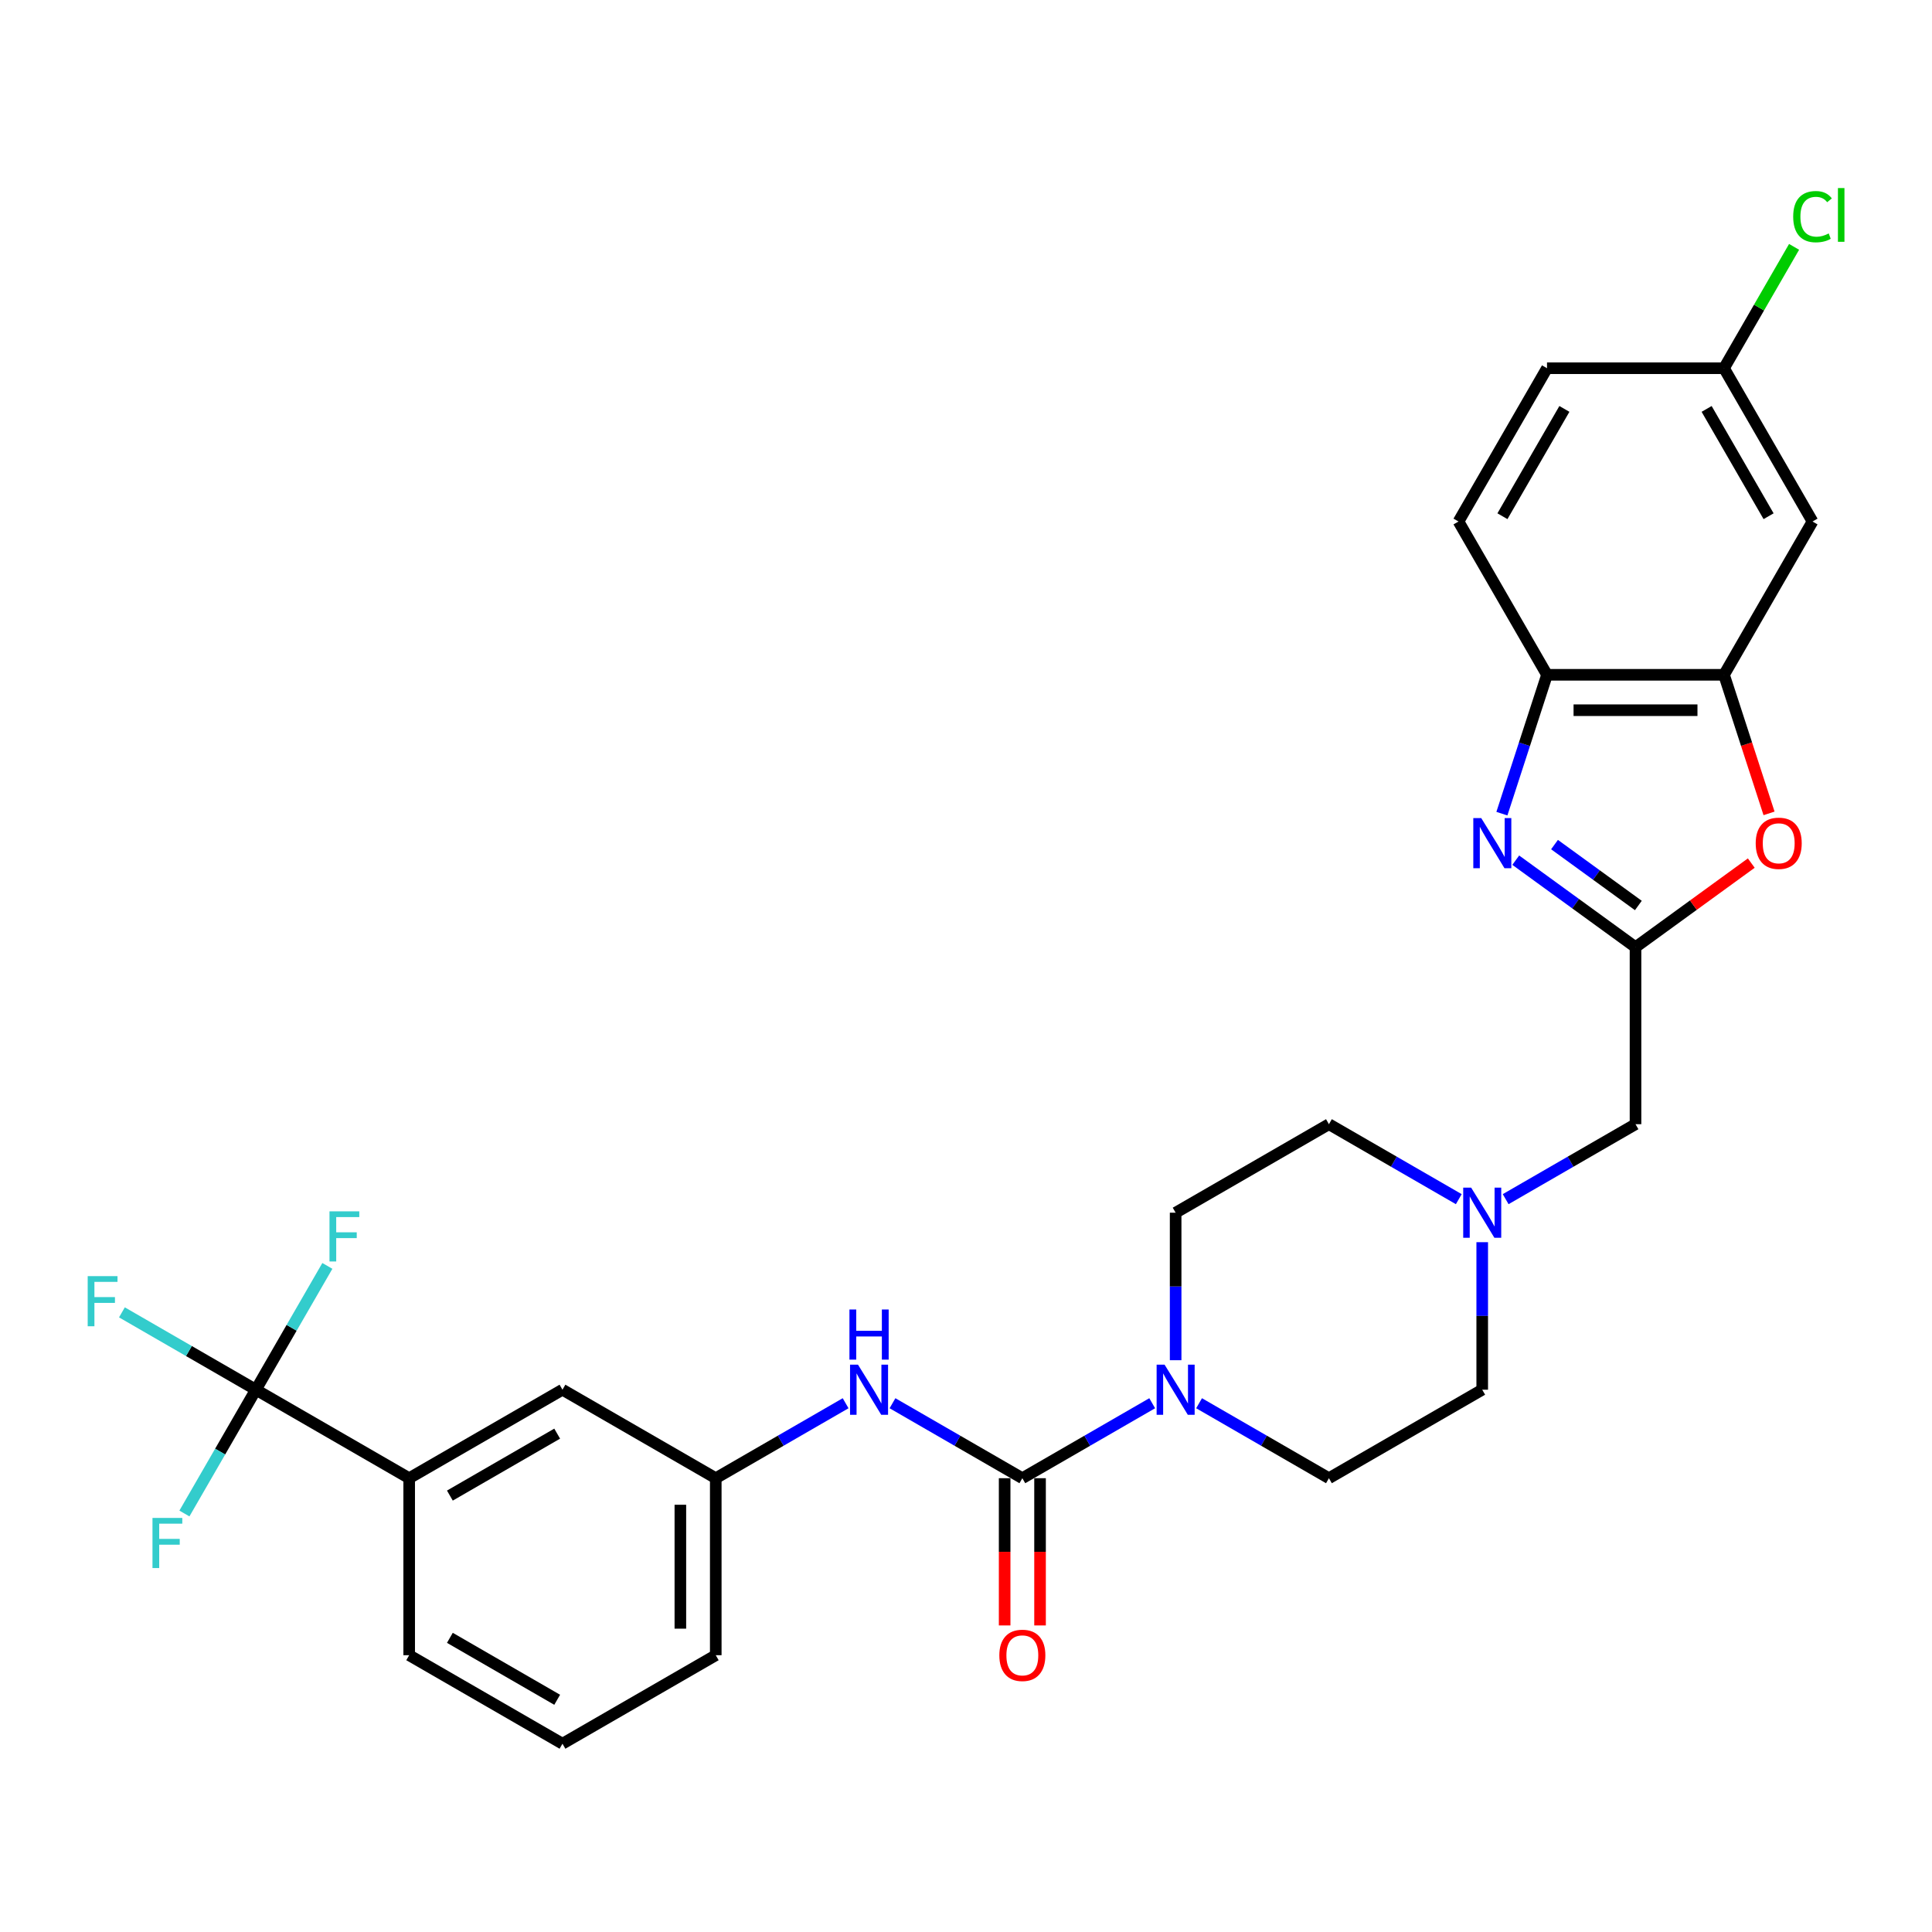 <?xml version='1.0' encoding='iso-8859-1'?>
<svg version='1.1' baseProfile='full'
              xmlns='http://www.w3.org/2000/svg'
                      xmlns:rdkit='http://www.rdkit.org/xml'
                      xmlns:xlink='http://www.w3.org/1999/xlink'
                  xml:space='preserve'
width='1000px' height='1000px' viewBox='0 0 1000 1000'>
<!-- END OF HEADER -->
<rect style='opacity:1.0;fill:#FFFFFF;stroke:none' width='1000' height='1000' x='0' y='0'> </rect>
<path class='bond-1' d='M 784.548,445.224 L 815.544,467.744' style='fill:none;fill-rule:evenodd;stroke:#0000FF;stroke-width:6px;stroke-linecap:butt;stroke-linejoin:miter;stroke-opacity:1' />
<path class='bond-1' d='M 815.544,467.744 L 846.539,490.263' style='fill:none;fill-rule:evenodd;stroke:#000000;stroke-width:6px;stroke-linecap:butt;stroke-linejoin:miter;stroke-opacity:1' />
<path class='bond-1' d='M 804.617,437.156 L 826.314,452.919' style='fill:none;fill-rule:evenodd;stroke:#0000FF;stroke-width:6px;stroke-linecap:butt;stroke-linejoin:miter;stroke-opacity:1' />
<path class='bond-1' d='M 826.314,452.919 L 848.01,468.683' style='fill:none;fill-rule:evenodd;stroke:#000000;stroke-width:6px;stroke-linecap:butt;stroke-linejoin:miter;stroke-opacity:1' />
<path class='bond-6' d='M 777.378,421.148 L 789.054,385.212' style='fill:none;fill-rule:evenodd;stroke:#0000FF;stroke-width:6px;stroke-linecap:butt;stroke-linejoin:miter;stroke-opacity:1' />
<path class='bond-6' d='M 789.054,385.212 L 800.73,349.277' style='fill:none;fill-rule:evenodd;stroke:#000000;stroke-width:6px;stroke-linecap:butt;stroke-linejoin:miter;stroke-opacity:1' />
<path class='bond-0' d='M 529.165,765.117 L 562.771,745.714' style='fill:none;fill-rule:evenodd;stroke:#000000;stroke-width:6px;stroke-linecap:butt;stroke-linejoin:miter;stroke-opacity:1' />
<path class='bond-0' d='M 562.771,745.714 L 596.378,726.311' style='fill:none;fill-rule:evenodd;stroke:#0000FF;stroke-width:6px;stroke-linecap:butt;stroke-linejoin:miter;stroke-opacity:1' />
<path class='bond-7' d='M 529.165,765.117 L 495.558,745.714' style='fill:none;fill-rule:evenodd;stroke:#000000;stroke-width:6px;stroke-linecap:butt;stroke-linejoin:miter;stroke-opacity:1' />
<path class='bond-7' d='M 495.558,745.714 L 461.951,726.311' style='fill:none;fill-rule:evenodd;stroke:#0000FF;stroke-width:6px;stroke-linecap:butt;stroke-linejoin:miter;stroke-opacity:1' />
<path class='bond-12' d='M 520.003,765.117 L 520.003,803.221' style='fill:none;fill-rule:evenodd;stroke:#000000;stroke-width:6px;stroke-linecap:butt;stroke-linejoin:miter;stroke-opacity:1' />
<path class='bond-12' d='M 520.003,803.221 L 520.003,841.325' style='fill:none;fill-rule:evenodd;stroke:#FF0000;stroke-width:6px;stroke-linecap:butt;stroke-linejoin:miter;stroke-opacity:1' />
<path class='bond-12' d='M 538.327,765.117 L 538.327,803.221' style='fill:none;fill-rule:evenodd;stroke:#000000;stroke-width:6px;stroke-linecap:butt;stroke-linejoin:miter;stroke-opacity:1' />
<path class='bond-12' d='M 538.327,803.221 L 538.327,841.325' style='fill:none;fill-rule:evenodd;stroke:#FF0000;stroke-width:6px;stroke-linecap:butt;stroke-linejoin:miter;stroke-opacity:1' />
<path class='bond-4' d='M 846.539,490.263 L 876.499,468.496' style='fill:none;fill-rule:evenodd;stroke:#000000;stroke-width:6px;stroke-linecap:butt;stroke-linejoin:miter;stroke-opacity:1' />
<path class='bond-4' d='M 876.499,468.496 L 906.458,446.729' style='fill:none;fill-rule:evenodd;stroke:#FF0000;stroke-width:6px;stroke-linecap:butt;stroke-linejoin:miter;stroke-opacity:1' />
<path class='bond-11' d='M 846.539,490.263 L 846.539,581.881' style='fill:none;fill-rule:evenodd;stroke:#000000;stroke-width:6px;stroke-linecap:butt;stroke-linejoin:miter;stroke-opacity:1' />
<path class='bond-2' d='M 620.638,726.311 L 654.245,745.714' style='fill:none;fill-rule:evenodd;stroke:#0000FF;stroke-width:6px;stroke-linecap:butt;stroke-linejoin:miter;stroke-opacity:1' />
<path class='bond-2' d='M 654.245,745.714 L 687.852,765.117' style='fill:none;fill-rule:evenodd;stroke:#000000;stroke-width:6px;stroke-linecap:butt;stroke-linejoin:miter;stroke-opacity:1' />
<path class='bond-31' d='M 608.508,704.044 L 608.508,665.867' style='fill:none;fill-rule:evenodd;stroke:#0000FF;stroke-width:6px;stroke-linecap:butt;stroke-linejoin:miter;stroke-opacity:1' />
<path class='bond-31' d='M 608.508,665.867 L 608.508,627.69' style='fill:none;fill-rule:evenodd;stroke:#000000;stroke-width:6px;stroke-linecap:butt;stroke-linejoin:miter;stroke-opacity:1' />
<path class='bond-3' d='M 132.447,719.308 L 211.791,765.117' style='fill:none;fill-rule:evenodd;stroke:#000000;stroke-width:6px;stroke-linecap:butt;stroke-linejoin:miter;stroke-opacity:1' />
<path class='bond-18' d='M 132.447,719.308 L 97.778,699.291' style='fill:none;fill-rule:evenodd;stroke:#000000;stroke-width:6px;stroke-linecap:butt;stroke-linejoin:miter;stroke-opacity:1' />
<path class='bond-18' d='M 97.778,699.291 L 63.109,679.275' style='fill:none;fill-rule:evenodd;stroke:#33CCCC;stroke-width:6px;stroke-linecap:butt;stroke-linejoin:miter;stroke-opacity:1' />
<path class='bond-19' d='M 132.447,719.308 L 150.946,687.268' style='fill:none;fill-rule:evenodd;stroke:#000000;stroke-width:6px;stroke-linecap:butt;stroke-linejoin:miter;stroke-opacity:1' />
<path class='bond-19' d='M 150.946,687.268 L 169.444,655.228' style='fill:none;fill-rule:evenodd;stroke:#33CCCC;stroke-width:6px;stroke-linecap:butt;stroke-linejoin:miter;stroke-opacity:1' />
<path class='bond-20' d='M 132.447,719.308 L 113.949,751.348' style='fill:none;fill-rule:evenodd;stroke:#000000;stroke-width:6px;stroke-linecap:butt;stroke-linejoin:miter;stroke-opacity:1' />
<path class='bond-20' d='M 113.949,751.348 L 95.451,783.388' style='fill:none;fill-rule:evenodd;stroke:#33CCCC;stroke-width:6px;stroke-linecap:butt;stroke-linejoin:miter;stroke-opacity:1' />
<path class='bond-29' d='M 915.652,421.001 L 904,385.139' style='fill:none;fill-rule:evenodd;stroke:#FF0000;stroke-width:6px;stroke-linecap:butt;stroke-linejoin:miter;stroke-opacity:1' />
<path class='bond-29' d='M 904,385.139 L 892.348,349.277' style='fill:none;fill-rule:evenodd;stroke:#000000;stroke-width:6px;stroke-linecap:butt;stroke-linejoin:miter;stroke-opacity:1' />
<path class='bond-5' d='M 892.348,349.277 L 800.73,349.277' style='fill:none;fill-rule:evenodd;stroke:#000000;stroke-width:6px;stroke-linecap:butt;stroke-linejoin:miter;stroke-opacity:1' />
<path class='bond-5' d='M 878.605,367.601 L 814.472,367.601' style='fill:none;fill-rule:evenodd;stroke:#000000;stroke-width:6px;stroke-linecap:butt;stroke-linejoin:miter;stroke-opacity:1' />
<path class='bond-10' d='M 892.348,349.277 L 938.157,269.934' style='fill:none;fill-rule:evenodd;stroke:#000000;stroke-width:6px;stroke-linecap:butt;stroke-linejoin:miter;stroke-opacity:1' />
<path class='bond-17' d='M 800.73,349.277 L 754.921,269.934' style='fill:none;fill-rule:evenodd;stroke:#000000;stroke-width:6px;stroke-linecap:butt;stroke-linejoin:miter;stroke-opacity:1' />
<path class='bond-13' d='M 437.691,726.311 L 404.084,745.714' style='fill:none;fill-rule:evenodd;stroke:#0000FF;stroke-width:6px;stroke-linecap:butt;stroke-linejoin:miter;stroke-opacity:1' />
<path class='bond-13' d='M 404.084,745.714 L 370.478,765.117' style='fill:none;fill-rule:evenodd;stroke:#000000;stroke-width:6px;stroke-linecap:butt;stroke-linejoin:miter;stroke-opacity:1' />
<path class='bond-8' d='M 779.325,620.686 L 812.932,601.284' style='fill:none;fill-rule:evenodd;stroke:#0000FF;stroke-width:6px;stroke-linecap:butt;stroke-linejoin:miter;stroke-opacity:1' />
<path class='bond-8' d='M 812.932,601.284 L 846.539,581.881' style='fill:none;fill-rule:evenodd;stroke:#000000;stroke-width:6px;stroke-linecap:butt;stroke-linejoin:miter;stroke-opacity:1' />
<path class='bond-22' d='M 755.065,620.686 L 721.458,601.284' style='fill:none;fill-rule:evenodd;stroke:#0000FF;stroke-width:6px;stroke-linecap:butt;stroke-linejoin:miter;stroke-opacity:1' />
<path class='bond-22' d='M 721.458,601.284 L 687.852,581.881' style='fill:none;fill-rule:evenodd;stroke:#000000;stroke-width:6px;stroke-linecap:butt;stroke-linejoin:miter;stroke-opacity:1' />
<path class='bond-23' d='M 767.195,642.953 L 767.195,681.131' style='fill:none;fill-rule:evenodd;stroke:#0000FF;stroke-width:6px;stroke-linecap:butt;stroke-linejoin:miter;stroke-opacity:1' />
<path class='bond-23' d='M 767.195,681.131 L 767.195,719.308' style='fill:none;fill-rule:evenodd;stroke:#000000;stroke-width:6px;stroke-linecap:butt;stroke-linejoin:miter;stroke-opacity:1' />
<path class='bond-9' d='M 211.791,765.117 L 291.134,719.308' style='fill:none;fill-rule:evenodd;stroke:#000000;stroke-width:6px;stroke-linecap:butt;stroke-linejoin:miter;stroke-opacity:1' />
<path class='bond-9' d='M 232.854,774.114 L 288.395,742.048' style='fill:none;fill-rule:evenodd;stroke:#000000;stroke-width:6px;stroke-linecap:butt;stroke-linejoin:miter;stroke-opacity:1' />
<path class='bond-32' d='M 211.791,765.117 L 211.791,856.735' style='fill:none;fill-rule:evenodd;stroke:#000000;stroke-width:6px;stroke-linecap:butt;stroke-linejoin:miter;stroke-opacity:1' />
<path class='bond-30' d='M 938.157,269.934 L 892.348,190.59' style='fill:none;fill-rule:evenodd;stroke:#000000;stroke-width:6px;stroke-linecap:butt;stroke-linejoin:miter;stroke-opacity:1' />
<path class='bond-30' d='M 915.417,267.194 L 883.35,211.654' style='fill:none;fill-rule:evenodd;stroke:#000000;stroke-width:6px;stroke-linecap:butt;stroke-linejoin:miter;stroke-opacity:1' />
<path class='bond-14' d='M 370.478,765.117 L 291.134,719.308' style='fill:none;fill-rule:evenodd;stroke:#000000;stroke-width:6px;stroke-linecap:butt;stroke-linejoin:miter;stroke-opacity:1' />
<path class='bond-28' d='M 370.478,765.117 L 370.478,856.735' style='fill:none;fill-rule:evenodd;stroke:#000000;stroke-width:6px;stroke-linecap:butt;stroke-linejoin:miter;stroke-opacity:1' />
<path class='bond-28' d='M 352.154,778.859 L 352.154,842.992' style='fill:none;fill-rule:evenodd;stroke:#000000;stroke-width:6px;stroke-linecap:butt;stroke-linejoin:miter;stroke-opacity:1' />
<path class='bond-15' d='M 608.508,627.69 L 687.852,581.881' style='fill:none;fill-rule:evenodd;stroke:#000000;stroke-width:6px;stroke-linecap:butt;stroke-linejoin:miter;stroke-opacity:1' />
<path class='bond-16' d='M 687.852,765.117 L 767.195,719.308' style='fill:none;fill-rule:evenodd;stroke:#000000;stroke-width:6px;stroke-linecap:butt;stroke-linejoin:miter;stroke-opacity:1' />
<path class='bond-24' d='M 754.921,269.934 L 800.73,190.59' style='fill:none;fill-rule:evenodd;stroke:#000000;stroke-width:6px;stroke-linecap:butt;stroke-linejoin:miter;stroke-opacity:1' />
<path class='bond-24' d='M 777.661,267.194 L 809.727,211.654' style='fill:none;fill-rule:evenodd;stroke:#000000;stroke-width:6px;stroke-linecap:butt;stroke-linejoin:miter;stroke-opacity:1' />
<path class='bond-21' d='M 892.348,190.59 L 800.73,190.59' style='fill:none;fill-rule:evenodd;stroke:#000000;stroke-width:6px;stroke-linecap:butt;stroke-linejoin:miter;stroke-opacity:1' />
<path class='bond-25' d='M 892.348,190.59 L 910.481,159.183' style='fill:none;fill-rule:evenodd;stroke:#000000;stroke-width:6px;stroke-linecap:butt;stroke-linejoin:miter;stroke-opacity:1' />
<path class='bond-25' d='M 910.481,159.183 L 928.614,127.775' style='fill:none;fill-rule:evenodd;stroke:#00CC00;stroke-width:6px;stroke-linecap:butt;stroke-linejoin:miter;stroke-opacity:1' />
<path class='bond-26' d='M 211.791,856.735 L 291.134,902.544' style='fill:none;fill-rule:evenodd;stroke:#000000;stroke-width:6px;stroke-linecap:butt;stroke-linejoin:miter;stroke-opacity:1' />
<path class='bond-26' d='M 232.854,847.737 L 288.395,879.804' style='fill:none;fill-rule:evenodd;stroke:#000000;stroke-width:6px;stroke-linecap:butt;stroke-linejoin:miter;stroke-opacity:1' />
<path class='bond-27' d='M 291.134,902.544 L 370.478,856.735' style='fill:none;fill-rule:evenodd;stroke:#000000;stroke-width:6px;stroke-linecap:butt;stroke-linejoin:miter;stroke-opacity:1' />
<path  class='atom-0' d='M 766.683 423.438
L 775.185 437.181
Q 776.028 438.537, 777.384 440.992
Q 778.74 443.447, 778.813 443.594
L 778.813 423.438
L 782.258 423.438
L 782.258 449.384
L 778.703 449.384
L 769.578 434.359
Q 768.515 432.6, 767.379 430.584
Q 766.28 428.569, 765.95 427.946
L 765.95 449.384
L 762.578 449.384
L 762.578 423.438
L 766.683 423.438
' fill='#0000FF'/>
<path  class='atom-3' d='M 602.773 706.335
L 611.275 720.077
Q 612.118 721.433, 613.474 723.889
Q 614.83 726.344, 614.903 726.491
L 614.903 706.335
L 618.348 706.335
L 618.348 732.281
L 614.793 732.281
L 605.668 717.256
Q 604.605 715.496, 603.469 713.481
Q 602.37 711.465, 602.04 710.842
L 602.04 732.281
L 598.668 732.281
L 598.668 706.335
L 602.773 706.335
' fill='#0000FF'/>
<path  class='atom-5' d='M 908.749 436.484
Q 908.749 430.254, 911.827 426.773
Q 914.906 423.292, 920.659 423.292
Q 926.413 423.292, 929.491 426.773
Q 932.569 430.254, 932.569 436.484
Q 932.569 442.788, 929.454 446.379
Q 926.339 449.934, 920.659 449.934
Q 914.942 449.934, 911.827 446.379
Q 908.749 442.824, 908.749 436.484
M 920.659 447.002
Q 924.617 447.002, 926.743 444.364
Q 928.905 441.688, 928.905 436.484
Q 928.905 431.391, 926.743 428.825
Q 924.617 426.223, 920.659 426.223
Q 916.701 426.223, 914.539 428.789
Q 912.414 431.354, 912.414 436.484
Q 912.414 441.725, 914.539 444.364
Q 916.701 447.002, 920.659 447.002
' fill='#FF0000'/>
<path  class='atom-8' d='M 444.086 706.335
L 452.588 720.077
Q 453.431 721.433, 454.787 723.889
Q 456.143 726.344, 456.216 726.491
L 456.216 706.335
L 459.661 706.335
L 459.661 732.281
L 456.106 732.281
L 446.981 717.256
Q 445.918 715.496, 444.782 713.481
Q 443.683 711.465, 443.353 710.842
L 443.353 732.281
L 439.982 732.281
L 439.982 706.335
L 444.086 706.335
' fill='#0000FF'/>
<path  class='atom-8' d='M 439.67 677.794
L 443.188 677.794
L 443.188 688.825
L 456.454 688.825
L 456.454 677.794
L 459.973 677.794
L 459.973 703.74
L 456.454 703.74
L 456.454 691.756
L 443.188 691.756
L 443.188 703.74
L 439.67 703.74
L 439.67 677.794
' fill='#0000FF'/>
<path  class='atom-9' d='M 761.46 614.717
L 769.962 628.459
Q 770.805 629.815, 772.161 632.271
Q 773.517 634.726, 773.59 634.873
L 773.59 614.717
L 777.035 614.717
L 777.035 640.663
L 773.48 640.663
L 764.355 625.638
Q 763.292 623.879, 762.156 621.863
Q 761.057 619.847, 760.727 619.224
L 760.727 640.663
L 757.355 640.663
L 757.355 614.717
L 761.46 614.717
' fill='#0000FF'/>
<path  class='atom-13' d='M 517.254 856.808
Q 517.254 850.578, 520.333 847.097
Q 523.411 843.615, 529.165 843.615
Q 534.918 843.615, 537.997 847.097
Q 541.075 850.578, 541.075 856.808
Q 541.075 863.111, 537.96 866.703
Q 534.845 870.258, 529.165 870.258
Q 523.448 870.258, 520.333 866.703
Q 517.254 863.148, 517.254 856.808
M 529.165 867.326
Q 533.123 867.326, 535.248 864.687
Q 537.41 862.012, 537.41 856.808
Q 537.41 851.714, 535.248 849.149
Q 533.123 846.547, 529.165 846.547
Q 525.207 846.547, 523.045 849.112
Q 520.919 851.677, 520.919 856.808
Q 520.919 862.049, 523.045 864.687
Q 525.207 867.326, 529.165 867.326
' fill='#FF0000'/>
<path  class='atom-19' d='M 45.39 660.526
L 60.818 660.526
L 60.818 663.494
L 48.871 663.494
L 48.871 671.373
L 59.499 671.373
L 59.499 674.378
L 48.871 674.378
L 48.871 686.472
L 45.39 686.472
L 45.39 660.526
' fill='#33CCCC'/>
<path  class='atom-20' d='M 170.542 626.991
L 185.971 626.991
L 185.971 629.96
L 174.024 629.96
L 174.024 637.839
L 184.651 637.839
L 184.651 640.844
L 174.024 640.844
L 174.024 652.937
L 170.542 652.937
L 170.542 626.991
' fill='#33CCCC'/>
<path  class='atom-21' d='M 78.924 785.678
L 94.353 785.678
L 94.353 788.647
L 82.406 788.647
L 82.406 796.526
L 93.033 796.526
L 93.033 799.531
L 82.406 799.531
L 82.406 811.624
L 78.924 811.624
L 78.924 785.678
' fill='#33CCCC'/>
<path  class='atom-26' d='M 928.152 112.145
Q 928.152 105.695, 931.157 102.323
Q 934.199 98.915, 939.952 98.915
Q 945.303 98.915, 948.161 102.69
L 945.743 104.669
Q 943.654 101.92, 939.952 101.92
Q 936.031 101.92, 933.942 104.559
Q 931.89 107.161, 931.89 112.145
Q 931.89 117.275, 934.016 119.914
Q 936.178 122.553, 940.355 122.553
Q 943.214 122.553, 946.549 120.83
L 947.575 123.579
Q 946.219 124.458, 944.167 124.971
Q 942.115 125.484, 939.842 125.484
Q 934.199 125.484, 931.157 122.039
Q 928.152 118.595, 928.152 112.145
' fill='#00CC00'/>
<path  class='atom-26' d='M 951.313 97.339
L 954.685 97.339
L 954.685 125.155
L 951.313 125.155
L 951.313 97.339
' fill='#00CC00'/>
</svg>
